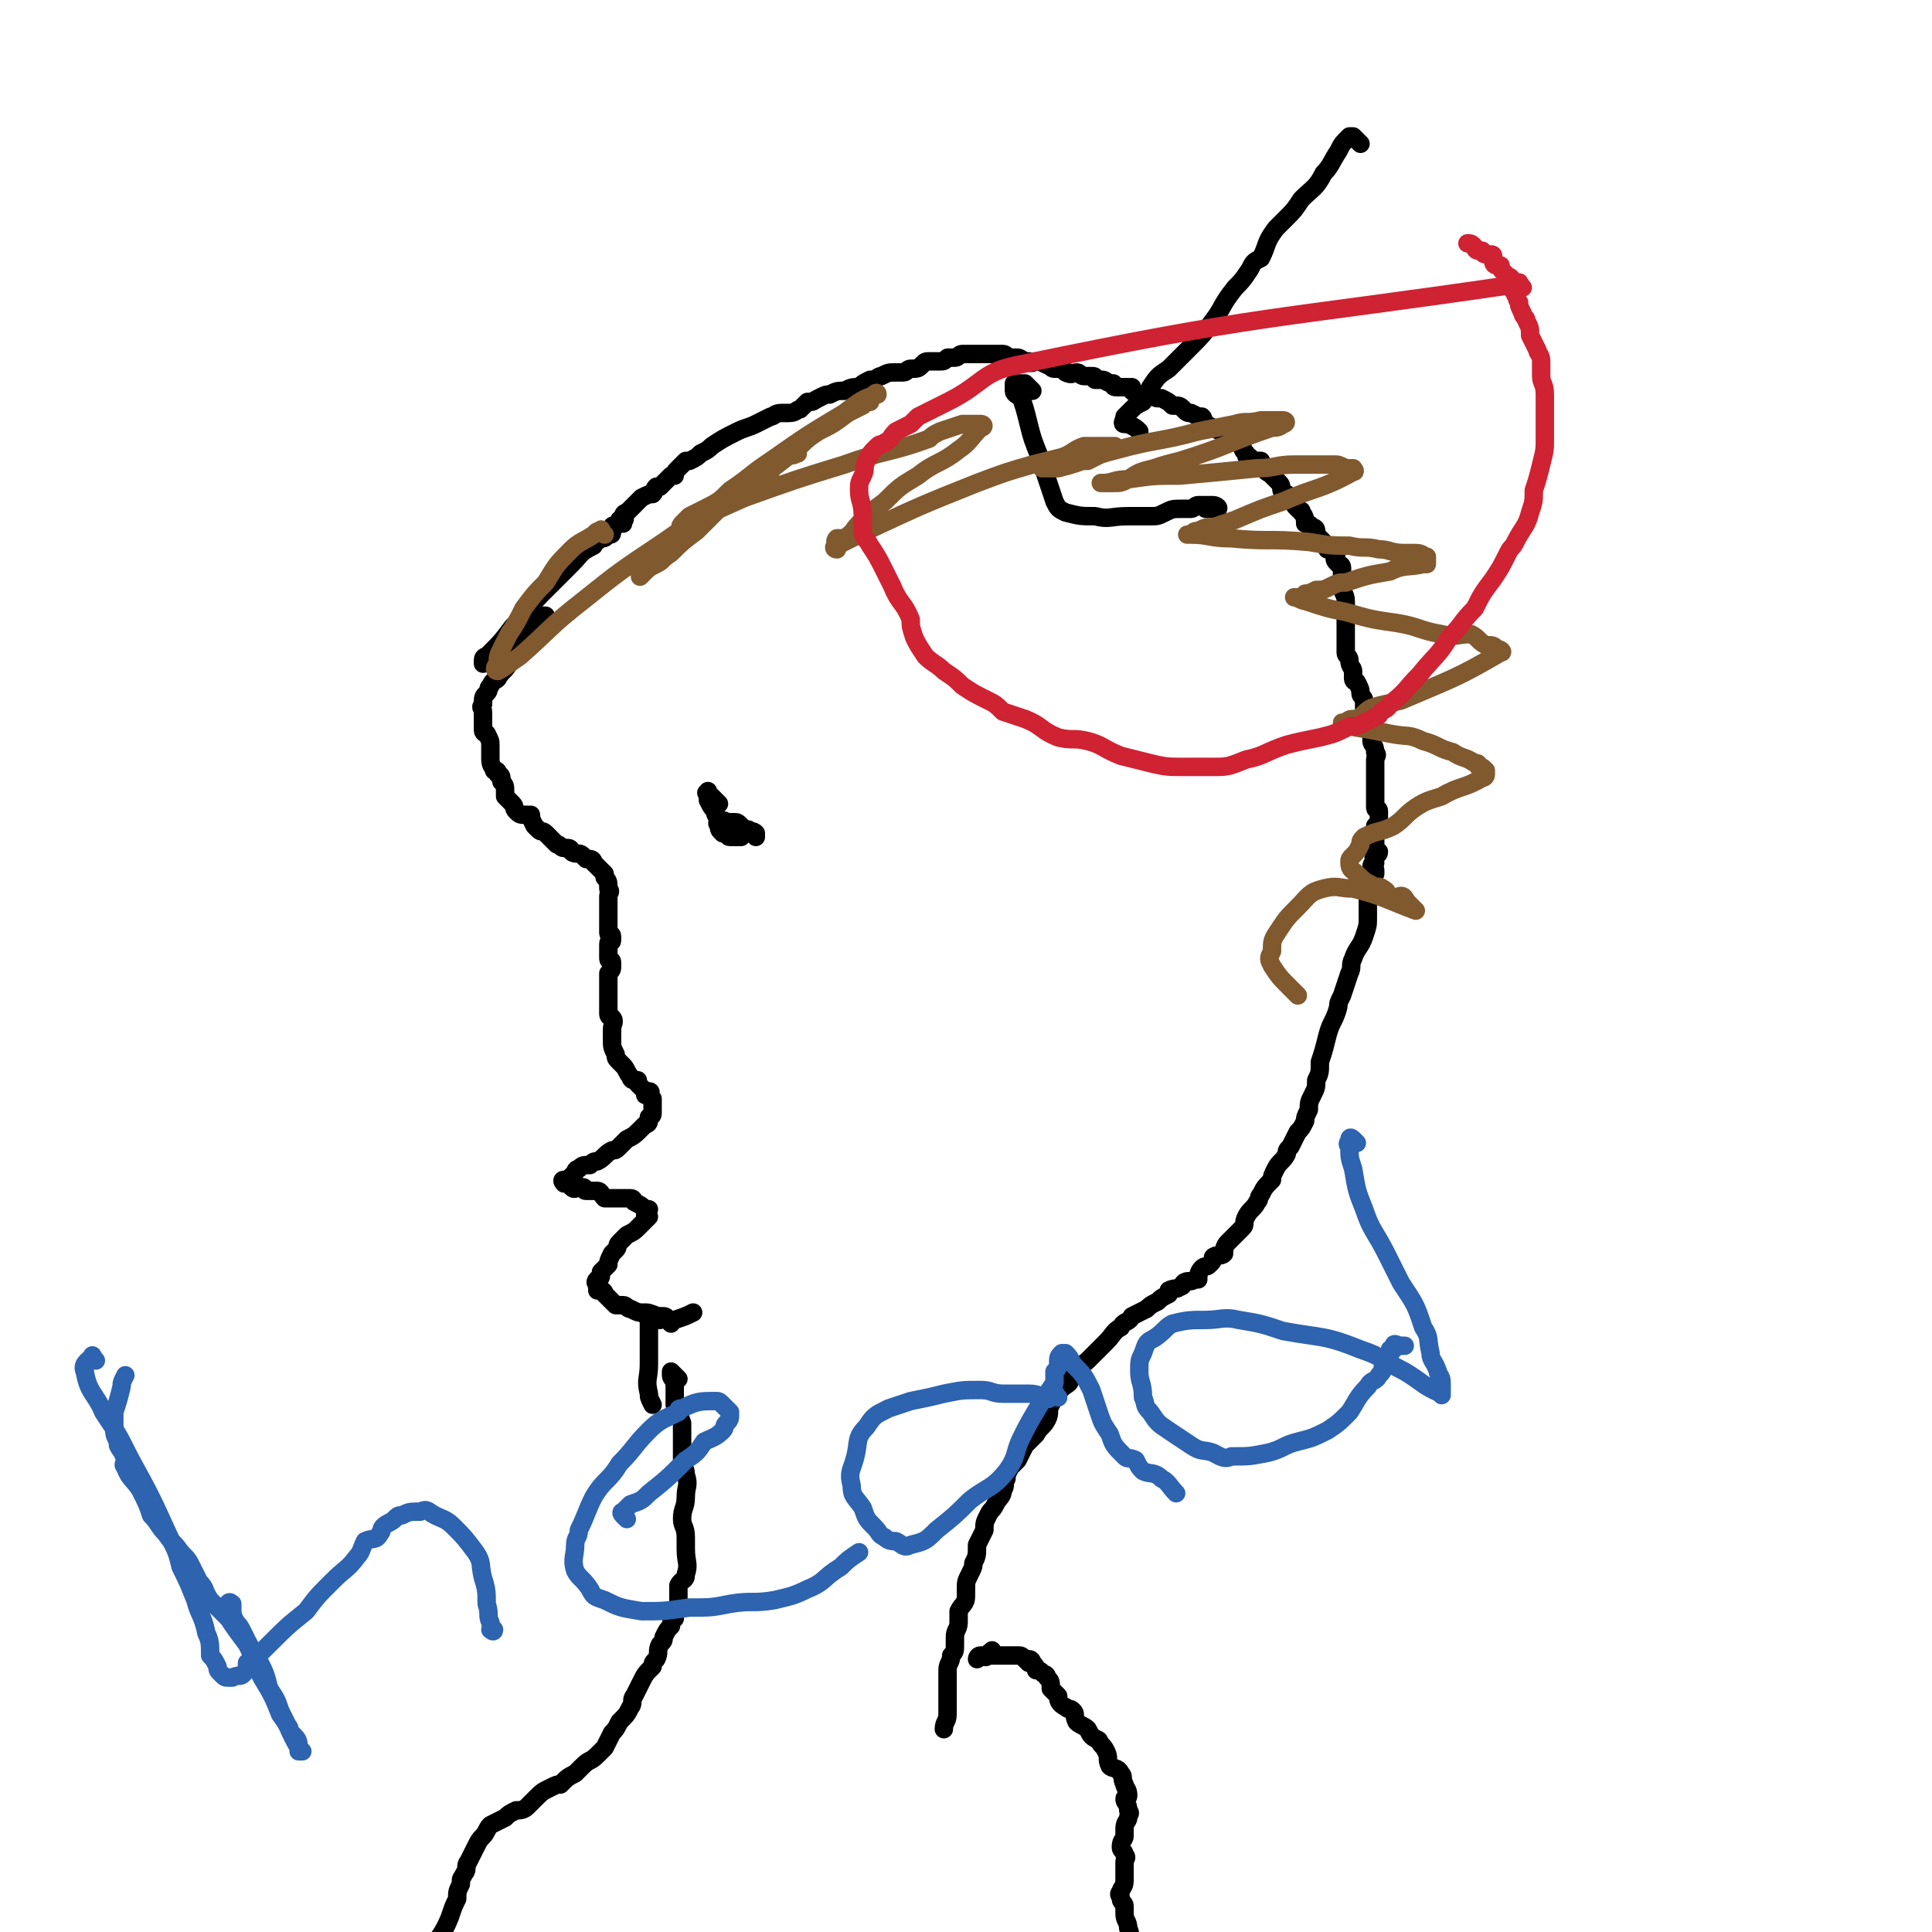 <svg viewBox='0 0 524 524' version='1.1' xmlns='http://www.w3.org/2000/svg' xmlns:xlink='http://www.w3.org/1999/xlink'><g fill='none' stroke='#000000' stroke-width='5' stroke-linecap='round' stroke-linejoin='round'><path d='M136,177c-1,-1 -1,-2 -1,-1 -1,0 -1,1 -2,2 0,0 -1,0 -1,0 -1,1 -1,1 -1,2 0,0 0,-1 0,-1 0,-1 1,-1 1,-1 4,-4 4,-4 7,-8 4,-4 4,-5 8,-9 4,-4 4,-4 8,-8 3,-3 2,-3 6,-5 0,-1 1,-1 2,-2 1,0 1,0 2,-1 1,0 1,0 1,-1 0,-1 0,-1 0,-1 0,-1 1,0 2,-1 0,0 0,0 1,0 0,-1 -1,-1 -1,-1 0,0 1,0 1,0 1,0 0,-1 0,-1 0,-1 1,-1 1,-1 1,-1 1,-1 1,-1 1,-1 1,-1 1,-1 1,-1 1,-1 1,-1 1,-1 1,-1 1,-1 2,-1 2,-1 3,-1 1,-1 0,-1 1,-2 0,0 1,0 1,0 1,-1 1,-1 3,-3 0,0 0,0 1,0 0,-1 0,-1 1,-2 0,0 0,0 1,-1 1,-1 1,-1 1,-1 1,0 1,0 1,0 2,-1 2,-1 3,-2 2,-1 2,-1 3,-2 3,-2 3,-2 7,-4 2,-1 3,-1 5,-2 2,-1 2,-1 4,-2 1,0 1,-1 3,-1 1,0 1,0 2,0 2,0 2,-1 3,-1 1,-1 1,-1 2,-2 2,0 1,0 3,-1 2,-1 2,-1 3,-1 2,-1 2,-1 4,-1 2,-1 2,-1 4,-1 1,-1 1,-1 3,-2 2,0 2,-1 3,-1 2,-1 2,-1 4,-1 1,0 1,0 2,0 1,0 1,-1 2,-1 2,0 2,0 3,-1 1,-1 1,-1 2,-1 2,0 2,0 3,0 1,0 1,0 2,-1 1,0 1,0 2,0 1,0 1,-1 2,-1 1,0 2,0 3,0 1,0 1,0 2,0 1,0 1,0 2,0 0,0 0,0 1,0 1,0 1,0 3,0 1,0 1,1 2,1 1,0 1,0 2,0 1,0 1,1 3,1 1,1 1,0 2,0 1,0 1,0 3,1 1,0 1,1 2,1 1,0 1,0 2,0 1,0 1,1 1,1 2,1 2,0 3,0 1,0 1,1 2,1 1,0 1,0 1,0 1,0 1,0 1,0 1,0 1,0 1,1 0,0 0,0 1,0 0,0 1,0 1,0 1,0 1,1 3,1 0,1 0,1 1,1 0,0 0,0 1,0 1,0 2,0 3,0 0,0 0,1 0,1 1,1 2,1 3,1 1,0 1,0 2,0 1,0 1,1 2,1 1,0 1,0 1,0 2,1 2,1 3,2 2,0 2,0 3,1 1,1 1,1 2,1 2,1 2,1 3,1 1,1 0,2 1,2 2,1 2,1 4,2 1,1 1,1 2,1 2,1 2,1 3,1 0,1 0,1 1,2 0,1 0,1 1,2 0,1 0,1 1,1 1,1 1,1 3,1 0,1 0,1 1,2 0,1 1,1 2,2 1,1 1,1 2,2 1,1 0,1 1,3 1,0 1,0 1,0 1,1 1,1 2,2 0,1 0,1 1,2 1,1 1,0 1,1 1,1 1,2 1,3 1,0 1,0 2,1 0,0 1,0 1,1 0,0 0,1 0,1 0,1 1,1 1,1 1,1 1,1 2,2 0,0 0,0 0,1 0,0 1,0 1,0 1,0 1,1 1,1 1,1 0,1 0,1 0,1 0,1 1,2 0,0 1,0 1,1 0,1 0,1 0,3 0,1 0,1 0,2 0,2 1,2 1,4 0,3 0,3 0,5 0,2 0,2 0,4 0,2 0,2 0,5 0,1 1,1 1,2 0,2 1,2 1,3 0,1 0,1 0,2 0,1 1,1 1,1 1,2 1,2 1,3 0,1 1,1 1,2 0,1 0,1 0,2 0,2 1,1 1,3 1,0 0,0 0,1 0,1 1,1 1,2 0,1 0,2 0,3 0,1 1,1 1,3 1,1 0,1 0,2 0,2 0,2 0,4 0,1 0,1 0,2 0,1 0,1 0,2 0,1 0,1 0,1 0,2 0,2 0,3 0,0 0,0 0,1 0,1 1,0 1,1 0,1 0,1 0,1 0,2 0,2 -1,3 0,0 0,0 0,1 0,1 0,1 0,1 0,1 0,1 0,1 0,1 0,1 0,2 0,0 0,0 0,1 0,1 1,1 1,1 0,1 -1,1 -1,1 -1,1 0,1 0,2 0,0 -1,0 -1,1 0,0 1,0 1,1 0,1 0,1 0,1 -1,2 -1,1 -1,3 -1,2 -1,2 -1,5 0,2 0,2 0,4 0,2 0,2 -1,5 -1,3 -2,3 -3,6 -1,2 0,2 -1,4 -1,3 -1,3 -2,6 -1,2 -1,2 -1,3 -1,4 -2,4 -3,8 -1,4 -1,4 -2,7 0,3 0,3 -1,5 0,2 0,2 -1,4 -1,2 -1,2 -1,4 -1,2 -1,2 -1,3 -1,2 -1,2 -2,3 -1,2 -1,2 -2,4 -1,1 -1,1 -1,2 -1,2 -2,2 -3,4 -1,2 -1,2 -1,3 -2,2 -2,2 -3,4 -1,1 0,1 -1,2 -1,2 -2,2 -3,4 -1,2 0,2 -1,3 -1,1 -1,1 -2,2 -1,1 -1,1 -2,2 -1,1 -1,2 -1,3 -1,1 -2,0 -3,1 0,1 0,1 -1,2 -1,1 -1,0 -2,1 -1,1 -1,2 -1,3 -1,0 -1,0 -1,0 -1,1 -2,0 -3,1 0,0 0,1 -1,1 -1,1 -1,0 -3,1 0,1 0,1 0,1 -2,1 -2,1 -3,2 -2,1 -2,1 -3,2 -2,1 -2,1 -4,2 -1,2 -2,1 -3,3 -2,1 -2,2 -4,4 -1,1 -1,1 -3,3 -1,1 -1,1 -2,2 -1,1 -2,1 -3,3 -1,1 -1,1 -2,3 -1,1 -2,1 -3,3 -1,1 -1,1 -2,3 -1,2 0,2 -1,4 -1,2 -2,2 -3,4 -1,1 -1,1 -3,3 -1,2 -1,2 -2,4 -1,1 -1,1 -2,2 -1,2 -1,2 -1,3 -1,2 0,2 -1,3 0,2 -1,2 -2,4 -1,2 -1,1 -2,3 -1,2 -1,2 -1,4 -1,2 -1,2 -2,4 0,3 0,3 -1,5 0,1 0,1 -1,3 -1,2 -1,2 -1,4 0,1 0,1 0,2 0,2 -1,2 -2,4 0,1 0,1 0,3 0,2 -1,2 -1,4 0,1 0,1 0,2 0,2 0,2 -1,3 0,2 -1,2 -1,4 0,2 0,2 0,5 0,2 0,2 0,3 0,2 0,2 0,4 0,2 -1,2 -1,4 '/><path d='M184,374c-1,-1 -1,-1 -1,-1 -1,-1 -1,-1 -1,-1 0,0 0,0 0,1 0,1 1,1 1,3 0,1 0,1 0,2 0,1 0,1 0,3 1,2 1,2 2,5 0,2 0,2 0,4 0,3 0,3 0,6 0,2 1,2 1,4 1,3 0,3 0,6 0,3 -1,3 -1,6 0,2 1,2 1,5 0,2 0,2 0,3 0,4 1,4 0,7 0,2 -1,1 -2,3 0,2 0,2 0,4 0,1 0,1 0,2 0,1 -1,1 -1,3 -1,1 -1,1 -1,2 -1,1 -1,1 -2,3 0,1 0,1 -1,2 -1,2 0,2 -1,4 -1,1 -1,1 -1,2 -2,2 -2,2 -3,4 -1,2 -1,2 -2,4 -1,1 0,2 -1,3 -1,2 -1,2 -3,4 -1,2 -1,2 -2,3 -1,2 -1,2 -2,4 -1,1 -1,1 -2,2 -2,2 -2,1 -4,3 -1,1 -1,1 -2,2 -2,1 -2,1 -4,3 -1,0 -1,0 -3,1 -2,1 -2,1 -4,3 -1,1 -1,1 -2,2 -1,1 -2,1 -3,1 -2,1 -2,1 -3,2 -2,1 -2,1 -4,2 -1,1 -1,2 -2,3 -1,1 -1,1 -2,3 -1,2 -1,2 -2,4 -1,1 0,2 -1,3 -1,2 -1,1 -1,3 -1,2 -1,2 -1,4 -1,2 -1,2 -2,5 -2,5 -3,5 -5,9 '/><path d='M270,449c-1,-1 -1,-2 -1,-1 -1,0 -1,1 -1,1 -1,1 -1,0 -1,0 -1,0 -1,0 -1,0 -1,0 -1,1 -1,1 0,0 0,-1 1,-1 1,0 1,0 1,0 1,0 1,0 1,0 2,0 2,0 3,0 1,0 1,0 2,0 1,0 1,0 2,0 1,0 1,0 1,0 1,0 1,0 2,1 0,0 0,0 1,1 0,0 0,-1 0,-1 1,0 1,1 1,1 1,1 1,1 1,2 1,0 1,0 2,1 0,0 1,0 1,1 1,1 1,1 1,3 1,1 1,1 2,2 0,1 0,2 2,3 1,1 1,0 2,1 1,1 0,1 1,3 1,1 2,1 3,2 1,2 1,2 3,3 1,2 1,1 2,3 1,2 0,2 1,4 1,1 2,0 3,2 1,1 0,1 1,3 0,1 1,1 1,3 0,1 -1,0 -1,1 0,1 1,1 1,3 1,1 0,1 0,2 0,1 -1,1 -1,3 0,1 0,1 0,2 0,1 -1,1 -1,3 0,1 1,1 1,2 1,1 0,1 0,2 0,2 0,2 0,3 0,1 0,1 0,2 0,2 -1,2 -1,3 -1,1 0,1 0,2 0,1 1,1 1,2 0,1 0,1 0,2 0,2 1,2 1,4 1,2 0,2 1,4 1,2 1,2 2,4 '/><path d='M148,169c-1,-1 -2,-1 -1,-1 0,-1 1,-1 1,-1 0,0 -1,0 -1,0 -1,0 -1,0 -1,0 -1,0 -1,1 -1,1 -1,1 -1,1 -1,1 0,1 0,1 0,1 0,1 -1,1 -1,2 -1,1 -1,1 -2,2 -1,1 -1,1 -2,2 -1,2 0,2 -1,4 -1,2 -2,2 -3,4 -1,1 -1,0 -2,2 -1,1 0,1 -1,2 -1,1 -1,1 -1,3 -1,1 0,1 0,2 0,1 0,1 0,2 0,0 0,0 0,1 0,1 0,1 0,2 0,1 1,1 1,1 1,2 1,2 1,3 0,1 0,1 0,2 0,1 0,1 0,2 0,2 1,2 1,3 1,0 1,0 1,1 0,0 1,0 1,1 0,0 0,1 0,1 1,1 1,1 1,3 0,0 0,0 0,1 1,1 1,1 2,2 1,1 0,1 1,2 1,1 1,1 3,1 0,0 0,0 1,0 0,1 0,1 1,3 0,0 0,0 1,1 1,1 1,0 2,1 1,1 1,1 1,1 1,1 1,1 2,2 1,0 1,1 2,1 0,0 1,0 1,0 1,0 1,1 1,1 1,1 2,0 3,1 0,0 0,0 1,1 0,0 1,0 1,0 1,0 1,1 1,1 1,1 1,1 2,2 0,0 0,0 1,1 0,0 0,1 0,1 1,1 1,1 1,3 1,1 0,1 0,2 0,1 0,1 0,3 0,1 0,1 0,2 0,1 0,1 0,3 0,1 0,1 0,2 0,1 1,0 1,1 0,0 0,0 0,1 0,1 -1,0 -1,1 0,1 0,1 0,1 0,1 0,1 0,2 0,0 0,0 0,1 0,1 1,0 1,1 0,1 0,1 0,1 0,1 0,1 -1,2 0,1 0,1 0,2 0,0 0,0 0,1 0,1 0,1 0,1 0,1 0,1 0,2 0,0 0,0 0,1 0,0 0,0 0,0 0,1 0,1 0,1 0,1 0,1 0,2 0,0 0,1 0,1 0,1 1,1 1,1 1,1 0,2 0,3 0,2 0,2 0,3 0,2 0,2 1,4 0,1 0,1 1,2 1,1 1,1 1,1 1,1 1,2 2,3 0,0 0,1 1,1 0,0 1,0 1,0 0,0 0,1 0,1 1,1 1,1 2,2 0,0 0,0 1,0 0,0 -1,1 -1,1 0,0 1,-1 1,-1 1,0 0,1 0,1 0,1 1,1 1,1 0,1 0,1 0,1 0,1 0,1 0,2 0,1 0,1 0,1 0,1 -1,1 -1,1 0,0 0,1 0,1 0,1 -1,1 -1,1 -1,1 -1,1 -1,1 -2,2 -2,2 -4,3 -1,1 -1,1 -2,2 -1,1 -1,1 -2,1 -2,1 -2,2 -4,3 -1,0 -1,0 -2,1 -2,0 -2,0 -3,1 -1,0 -1,1 -1,1 -1,1 -1,1 -1,1 -1,1 -1,1 -2,1 0,0 0,0 0,0 -1,0 0,1 0,1 0,0 1,0 1,0 1,0 1,1 1,1 1,1 1,0 2,0 0,0 0,0 1,0 1,0 0,1 1,1 1,0 1,0 3,0 1,0 1,1 2,2 2,0 2,0 4,0 1,0 1,0 2,0 1,0 1,0 1,0 1,0 1,1 1,1 2,1 2,1 3,2 0,0 0,0 0,0 1,0 1,0 1,0 0,0 0,0 -1,1 0,0 0,1 0,1 0,0 1,0 1,0 0,0 -1,1 -1,1 -1,1 -1,1 -1,1 -1,1 -1,1 -1,1 -1,1 -1,1 -3,2 -1,1 -1,1 -2,2 -1,1 0,1 -1,2 -1,1 -1,1 -1,1 -1,2 -1,2 -1,3 -1,1 -1,1 -2,2 0,0 0,0 0,1 0,1 -1,1 -1,1 -1,1 0,1 0,2 0,0 0,0 0,1 0,0 1,0 1,0 1,0 1,1 1,1 1,1 1,1 1,1 1,1 1,1 2,2 1,0 1,0 2,0 1,0 1,1 2,1 2,1 2,1 3,1 1,1 1,0 1,0 2,0 2,1 3,1 0,0 0,0 1,0 1,0 1,0 1,0 1,0 1,1 2,2 0,0 0,-1 1,-1 3,-1 3,-1 5,-2 '/><path d='M179,358c-1,-1 -1,-1 -1,-1 -1,-1 -1,0 -1,0 -1,1 -1,1 -1,2 0,2 0,2 0,4 0,3 0,3 0,7 0,4 -1,4 0,8 0,1 0,1 1,3 '/><path d='M195,218c-1,-1 -1,-1 -1,-1 -1,-1 -1,-1 -2,-2 0,0 0,-1 0,0 -1,0 0,0 0,1 0,1 0,1 0,1 1,2 1,2 2,3 0,1 0,1 1,2 1,1 1,0 2,1 2,1 1,2 3,3 0,0 1,0 1,0 1,0 2,0 3,0 1,0 1,1 1,1 0,0 0,-1 0,-1 -1,-1 -1,0 -2,-1 -1,0 -1,0 -2,-1 -1,-1 -1,-1 -2,-1 -1,0 -1,0 -1,0 -1,0 -1,0 -2,0 0,0 0,0 -1,0 0,0 0,0 0,0 -1,0 0,1 0,1 0,1 0,1 1,2 0,0 1,0 1,0 1,0 0,1 1,1 1,0 2,0 3,0 '/><path d='M369,39c-1,-1 -1,-1 -1,-1 -1,-1 -1,-1 -1,-1 -1,0 -1,0 -1,0 -2,2 -2,2 -3,4 -2,3 -2,4 -4,6 -2,4 -3,4 -6,7 -2,3 -2,3 -4,5 -2,2 -2,2 -3,3 -3,4 -2,4 -4,8 -2,1 -2,1 -3,3 -2,3 -2,3 -4,5 -4,5 -3,5 -6,9 -3,4 -3,4 -6,7 -3,3 -3,3 -6,6 -3,2 -3,2 -5,5 -1,2 -1,2 -2,4 -2,1 -2,1 -3,2 -1,1 -1,1 -2,2 0,1 -1,2 0,2 0,0 0,0 1,0 2,1 2,1 3,2 '/><path d='M280,106c-1,-1 -1,-1 -1,-1 -1,-1 -1,-1 -1,-1 -1,0 -1,0 -1,0 -1,0 -1,0 -1,0 -1,0 -1,0 -1,0 0,1 0,1 0,2 0,1 1,1 2,2 1,3 1,3 2,7 1,4 1,4 3,9 1,3 1,3 2,6 1,3 1,3 2,6 1,2 1,2 3,3 4,1 4,1 8,1 4,1 4,0 9,0 3,0 3,0 6,0 2,0 2,0 4,-1 2,-1 2,-1 5,-1 1,0 1,0 2,0 1,0 1,-1 2,-1 1,0 1,0 2,0 1,0 1,0 1,0 1,0 1,0 1,0 1,0 2,1 1,1 0,0 -1,0 -3,0 '/></g>
<g fill='none' stroke='#81592F' stroke-width='5' stroke-linecap='round' stroke-linejoin='round'><path d='M164,145c-1,-1 -1,-2 -1,-1 -1,0 -1,0 -2,1 -3,2 -4,2 -6,4 -4,4 -4,4 -7,9 -3,3 -3,3 -6,7 -2,4 -2,4 -4,7 -1,2 -1,2 -2,4 -1,2 -1,2 -1,4 -1,1 -1,2 0,2 2,-1 3,-2 6,-4 8,-7 8,-8 17,-15 10,-8 10,-8 22,-16 10,-7 10,-7 20,-14 5,-3 5,-2 9,-5 1,-2 1,-2 2,-3 1,-1 1,-1 3,-2 0,0 0,0 1,0 1,0 2,0 1,0 -1,1 -2,0 -3,1 -8,6 -8,6 -16,12 -4,4 -4,4 -8,8 -4,3 -4,3 -7,6 -3,2 -2,2 -4,3 -2,1 -2,1 -3,2 -1,1 -2,2 -1,1 1,-1 2,-3 5,-5 9,-8 9,-8 18,-15 10,-7 10,-7 19,-14 3,-3 3,-3 6,-5 4,-2 4,-2 8,-5 2,-1 2,-1 4,-2 1,-1 1,-1 2,-1 0,-1 0,-1 1,-2 0,0 1,-1 1,0 -4,1 -5,2 -9,5 -10,6 -10,6 -20,13 -6,4 -5,4 -11,8 -3,3 -3,3 -7,5 -2,1 -2,1 -4,2 -1,1 -1,1 -2,2 0,0 -1,1 0,1 8,-4 8,-4 17,-8 14,-5 14,-5 27,-9 11,-4 12,-3 23,-7 1,-1 1,-1 3,-2 3,-1 3,-1 6,-2 2,0 2,0 3,0 1,0 2,0 2,0 1,0 1,1 0,1 -3,3 -3,4 -6,6 -5,4 -6,3 -11,7 -5,3 -5,3 -9,7 -4,3 -4,3 -7,6 -2,2 -1,2 -4,4 -1,0 -1,0 -2,0 -1,1 0,2 0,3 -1,0 -1,-1 0,-1 4,-2 4,-2 8,-4 15,-7 15,-7 30,-13 8,-3 8,-3 15,-5 4,-1 4,-1 8,-2 3,-1 3,-2 6,-3 2,0 2,0 3,0 1,0 1,0 3,0 0,0 0,0 1,0 1,0 2,0 1,0 -1,1 -1,1 -3,2 -2,1 -2,1 -4,2 -3,0 -3,0 -5,1 -4,0 -5,0 -7,1 -1,0 0,0 1,0 1,0 1,0 3,0 8,-2 8,-3 16,-5 11,-3 11,-2 22,-5 5,-1 5,-1 10,-2 3,-1 3,0 7,-1 2,0 2,0 4,0 1,0 2,0 2,0 1,0 1,1 0,1 -1,1 -2,1 -3,1 -12,4 -12,5 -25,9 -4,1 -4,1 -7,2 -4,1 -4,1 -7,3 -2,1 -2,1 -4,1 -1,0 -2,0 -3,0 0,0 -1,0 0,0 3,0 3,-1 7,-1 7,-1 7,-1 14,-1 11,-1 11,-1 21,-2 5,0 5,-1 10,-1 4,0 4,0 8,0 2,0 2,0 3,0 1,0 1,0 3,1 0,0 0,0 1,0 0,0 1,0 1,0 0,0 1,1 0,1 -9,5 -10,4 -19,8 -6,2 -6,2 -13,5 -3,1 -3,1 -6,2 -2,0 -2,0 -4,1 -1,0 -1,0 -2,1 0,0 -1,0 -1,0 0,0 1,0 1,0 5,0 5,1 11,1 10,1 10,0 21,1 6,1 6,1 11,1 4,1 4,0 8,1 3,0 3,1 7,1 1,0 2,0 3,0 2,0 2,1 3,1 0,0 0,0 0,1 0,0 0,0 0,1 0,0 0,0 -1,0 -4,1 -5,0 -9,2 -6,1 -6,1 -12,3 -2,0 -2,0 -4,1 -2,1 -2,1 -4,1 -2,1 -2,1 -3,1 -1,1 -1,1 -1,1 -1,0 -2,0 -2,0 1,0 2,1 3,1 6,2 6,2 11,3 7,2 7,2 14,3 6,1 6,2 12,3 4,1 4,0 8,0 2,1 2,2 4,3 2,0 2,0 3,1 1,0 2,1 1,1 -12,7 -13,7 -27,13 -4,1 -5,1 -8,2 -2,1 -2,2 -4,3 -2,0 -2,0 -3,1 -1,0 -1,0 -1,0 0,0 0,1 0,1 1,0 1,0 2,0 6,1 6,1 11,2 5,1 5,0 9,2 4,1 4,2 8,3 3,2 3,1 6,3 1,0 1,0 1,1 1,0 1,0 2,1 0,0 0,1 0,1 0,1 -1,1 -1,1 -5,3 -6,2 -11,5 -3,1 -4,1 -7,3 -3,2 -3,3 -6,5 -4,2 -4,1 -8,3 -1,1 -1,1 -1,2 -1,2 -1,2 -2,3 -1,1 -1,1 -1,2 0,2 1,2 2,3 2,2 2,2 4,3 1,1 2,0 3,1 2,1 1,2 3,3 1,0 1,-1 2,-1 1,0 1,1 2,2 0,0 0,0 1,1 0,0 1,1 1,1 -8,-3 -9,-4 -17,-6 -4,0 -4,-1 -8,0 -4,1 -4,2 -7,5 -3,3 -3,3 -5,6 -2,3 -2,3 -2,6 -1,2 -1,2 0,4 2,3 2,3 5,6 1,1 1,1 2,2 '/></g>
<g fill='none' stroke='#CF2233' stroke-width='5' stroke-linecap='round' stroke-linejoin='round'><path d='M413,78c-1,-1 -1,-2 -1,-1 -68,10 -69,8 -136,22 -10,2 -9,5 -19,10 -4,2 -4,2 -8,4 -1,1 -1,1 -2,2 -2,1 -2,1 -4,2 -2,2 -1,2 -3,3 -1,1 -1,0 -2,1 -2,2 -2,2 -3,4 -1,2 0,2 -1,4 -1,2 -1,2 -1,4 0,3 1,3 1,7 0,2 0,2 0,4 0,2 1,2 2,4 2,3 2,3 4,7 1,2 1,2 2,4 2,5 3,4 5,9 0,2 0,2 1,5 1,2 1,2 3,5 2,2 3,2 5,4 3,2 3,2 5,4 3,2 3,2 7,4 2,1 2,1 4,3 3,1 3,1 6,2 5,2 4,3 9,5 4,1 4,0 8,1 4,1 4,2 9,4 4,1 4,1 8,2 4,1 5,1 9,1 4,0 4,0 8,0 4,0 4,0 9,-2 5,-1 5,-2 11,-4 4,-1 4,-1 9,-2 4,-1 4,-1 8,-3 2,0 2,0 4,-1 2,-1 2,-1 4,-2 1,-2 2,-1 3,-3 5,-4 4,-4 8,-8 4,-5 5,-5 8,-10 4,-4 3,-4 7,-8 2,-4 2,-4 5,-8 2,-3 2,-3 4,-7 1,-2 1,-1 2,-3 2,-4 3,-4 4,-8 1,-3 1,-3 1,-6 1,-3 1,-3 2,-7 1,-4 1,-4 1,-7 0,-2 0,-2 0,-4 0,-2 0,-2 0,-5 0,-2 0,-2 0,-3 0,-3 -1,-3 -1,-5 0,-2 0,-2 0,-4 0,-2 -1,-2 -1,-3 -1,-2 -1,-2 -2,-4 0,-2 0,-2 -1,-4 0,-1 -1,-1 -1,-2 -1,-2 -1,-2 -1,-3 -1,-1 0,-1 -1,-2 0,-1 -1,-1 -1,-2 0,-1 0,-1 0,-2 0,-1 -1,-1 -1,-1 -1,-1 -1,-1 -1,-1 -1,-1 -1,-1 -1,-2 0,0 -1,0 -1,0 -1,0 -1,-1 -1,-1 0,-1 0,-1 0,-1 0,-1 0,-1 -1,-1 -1,0 -1,0 -1,0 -1,0 -1,-1 -1,-1 -1,0 -1,0 -1,0 -1,0 -1,-1 -1,-1 -1,-1 -1,-1 -2,-1 '/></g>
<g fill='none' stroke='#2D63AF' stroke-width='5' stroke-linecap='round' stroke-linejoin='round'><path d='M26,369c-1,-1 -1,-2 -1,-1 -1,1 -3,2 -2,4 1,6 3,6 5,11 4,6 4,6 7,12 6,11 6,11 11,22 2,4 2,4 3,8 2,4 2,4 4,9 1,4 2,4 3,9 1,2 1,3 1,6 1,1 1,1 2,3 0,1 0,1 1,2 1,1 1,1 2,1 1,0 1,0 1,0 2,-1 2,0 3,-1 1,-1 1,-2 1,-3 3,-2 3,-2 6,-5 5,-5 5,-5 10,-9 3,-4 3,-4 7,-8 4,-4 4,-3 7,-7 1,-1 1,-2 2,-4 2,-1 3,0 4,-2 1,-1 0,-1 1,-2 1,-1 2,-1 3,-2 1,-1 1,-1 2,-1 2,-1 2,-1 5,-1 2,-1 2,0 4,1 2,1 3,1 5,3 3,3 3,3 6,7 2,3 1,3 2,7 1,3 1,4 1,7 1,3 0,3 1,5 0,1 1,2 1,2 0,1 -1,0 -1,0 '/><path d='M170,412c-1,-1 -1,-1 -1,-1 -1,-1 0,-1 0,-1 1,-1 1,-1 2,-2 3,-1 3,-1 5,-3 5,-4 5,-4 10,-9 3,-2 3,-2 5,-5 2,-1 3,-1 5,-3 1,-1 0,-1 1,-2 1,-1 1,-1 1,-3 0,0 0,0 0,0 -1,-1 -1,-1 -2,-2 -1,-1 -1,-1 -2,-1 -4,0 -5,0 -9,2 -1,0 -1,0 -1,1 -4,2 -5,2 -8,5 -4,4 -4,5 -8,9 -3,5 -4,4 -7,9 -2,4 -2,5 -4,9 0,2 -1,2 -1,4 0,3 -1,4 0,7 1,2 2,2 4,5 1,2 1,2 4,3 4,2 4,2 10,3 6,0 6,0 13,-1 6,0 6,0 11,-1 6,-1 6,0 12,-1 4,-1 5,-1 9,-3 5,-2 4,-3 9,-6 2,-2 2,-2 5,-4 '/><path d='M287,379c-1,-1 -1,-2 -1,-1 -1,0 -1,1 -1,1 -1,1 -1,0 -1,0 -2,0 -2,-1 -5,-1 -3,0 -3,0 -7,0 -3,0 -3,-1 -6,-1 -5,0 -5,0 -10,1 -4,1 -4,1 -9,2 -3,1 -3,1 -6,2 -4,2 -4,2 -6,5 -3,3 -2,4 -3,8 -1,4 -2,4 -1,8 0,3 1,3 3,6 1,3 1,3 3,5 2,2 1,2 3,3 1,1 2,1 3,1 2,1 2,2 4,1 4,-1 4,-1 7,-4 5,-4 5,-4 9,-8 5,-4 6,-3 10,-8 3,-4 2,-5 4,-9 2,-4 2,-4 5,-9 2,-3 2,-3 4,-6 0,-1 0,-2 0,-3 1,-1 1,-1 1,-2 0,-2 0,-2 1,-3 0,0 1,0 1,0 1,1 1,1 2,3 3,3 3,3 5,7 1,3 1,3 2,6 1,3 1,3 3,6 1,3 1,3 4,6 1,1 1,0 3,1 1,2 1,2 2,3 2,1 3,0 5,2 2,1 2,2 4,4 '/><path d='M368,310c-1,-1 -1,-1 -1,-1 -1,-1 -1,0 -1,0 0,1 -1,1 0,2 0,3 0,3 1,6 1,6 1,6 3,11 2,6 3,6 6,12 2,4 2,4 4,8 4,6 4,6 6,12 2,3 1,3 2,7 0,2 1,2 2,5 0,1 1,1 1,3 0,1 0,1 0,2 0,1 0,2 0,1 -5,-2 -5,-3 -10,-6 -6,-3 -6,-4 -12,-6 -10,-4 -10,-3 -21,-5 -6,-2 -6,-2 -12,-3 -4,-1 -5,0 -9,0 -4,0 -5,0 -9,1 -2,1 -2,2 -5,4 -2,1 -2,1 -3,4 -1,2 -1,2 -1,5 0,3 1,3 1,7 1,2 0,2 2,4 2,3 2,3 5,5 3,2 3,2 6,4 3,2 3,1 6,2 2,1 3,2 5,1 5,0 5,0 10,-1 4,-1 4,-2 8,-3 4,-1 4,-1 8,-3 3,-2 3,-2 6,-5 2,-3 2,-4 5,-7 1,-2 2,-1 3,-3 1,-1 1,-1 1,-2 1,-2 1,-2 1,-3 1,0 1,0 1,-1 0,0 0,-1 0,-1 0,0 1,0 1,0 0,0 0,-1 0,-1 0,-1 1,0 2,0 0,0 0,0 1,0 '/><path d='M63,436c-1,-1 -2,-1 -1,-1 0,-1 1,0 1,0 0,0 0,1 0,1 0,2 0,2 1,4 1,1 1,1 2,3 2,4 2,4 4,7 2,4 2,4 3,8 2,3 2,3 3,6 1,2 1,2 2,4 1,1 0,1 1,2 1,1 1,1 1,1 1,1 1,2 1,3 0,0 0,0 0,1 0,0 1,0 1,0 0,0 -1,0 -1,-1 -3,-5 -2,-5 -5,-9 -2,-5 -2,-5 -5,-10 -2,-4 -2,-5 -4,-9 -3,-4 -3,-4 -5,-7 -3,-3 -3,-3 -5,-5 -2,-3 -1,-3 -3,-5 -1,-2 -1,-2 -2,-4 -1,-2 -1,-2 -3,-4 -2,-3 -2,-2 -4,-5 -2,-2 -2,-3 -4,-5 -1,-3 -1,-3 -3,-7 -2,-3 -3,-3 -4,-6 -1,-1 0,-1 0,-2 -1,-3 -1,-2 -2,-4 0,-2 -1,-2 -1,-4 0,-1 0,-1 0,-3 0,-1 0,-1 0,-2 1,-3 1,-3 2,-7 0,-1 0,-1 1,-3 '/></g>
</svg>